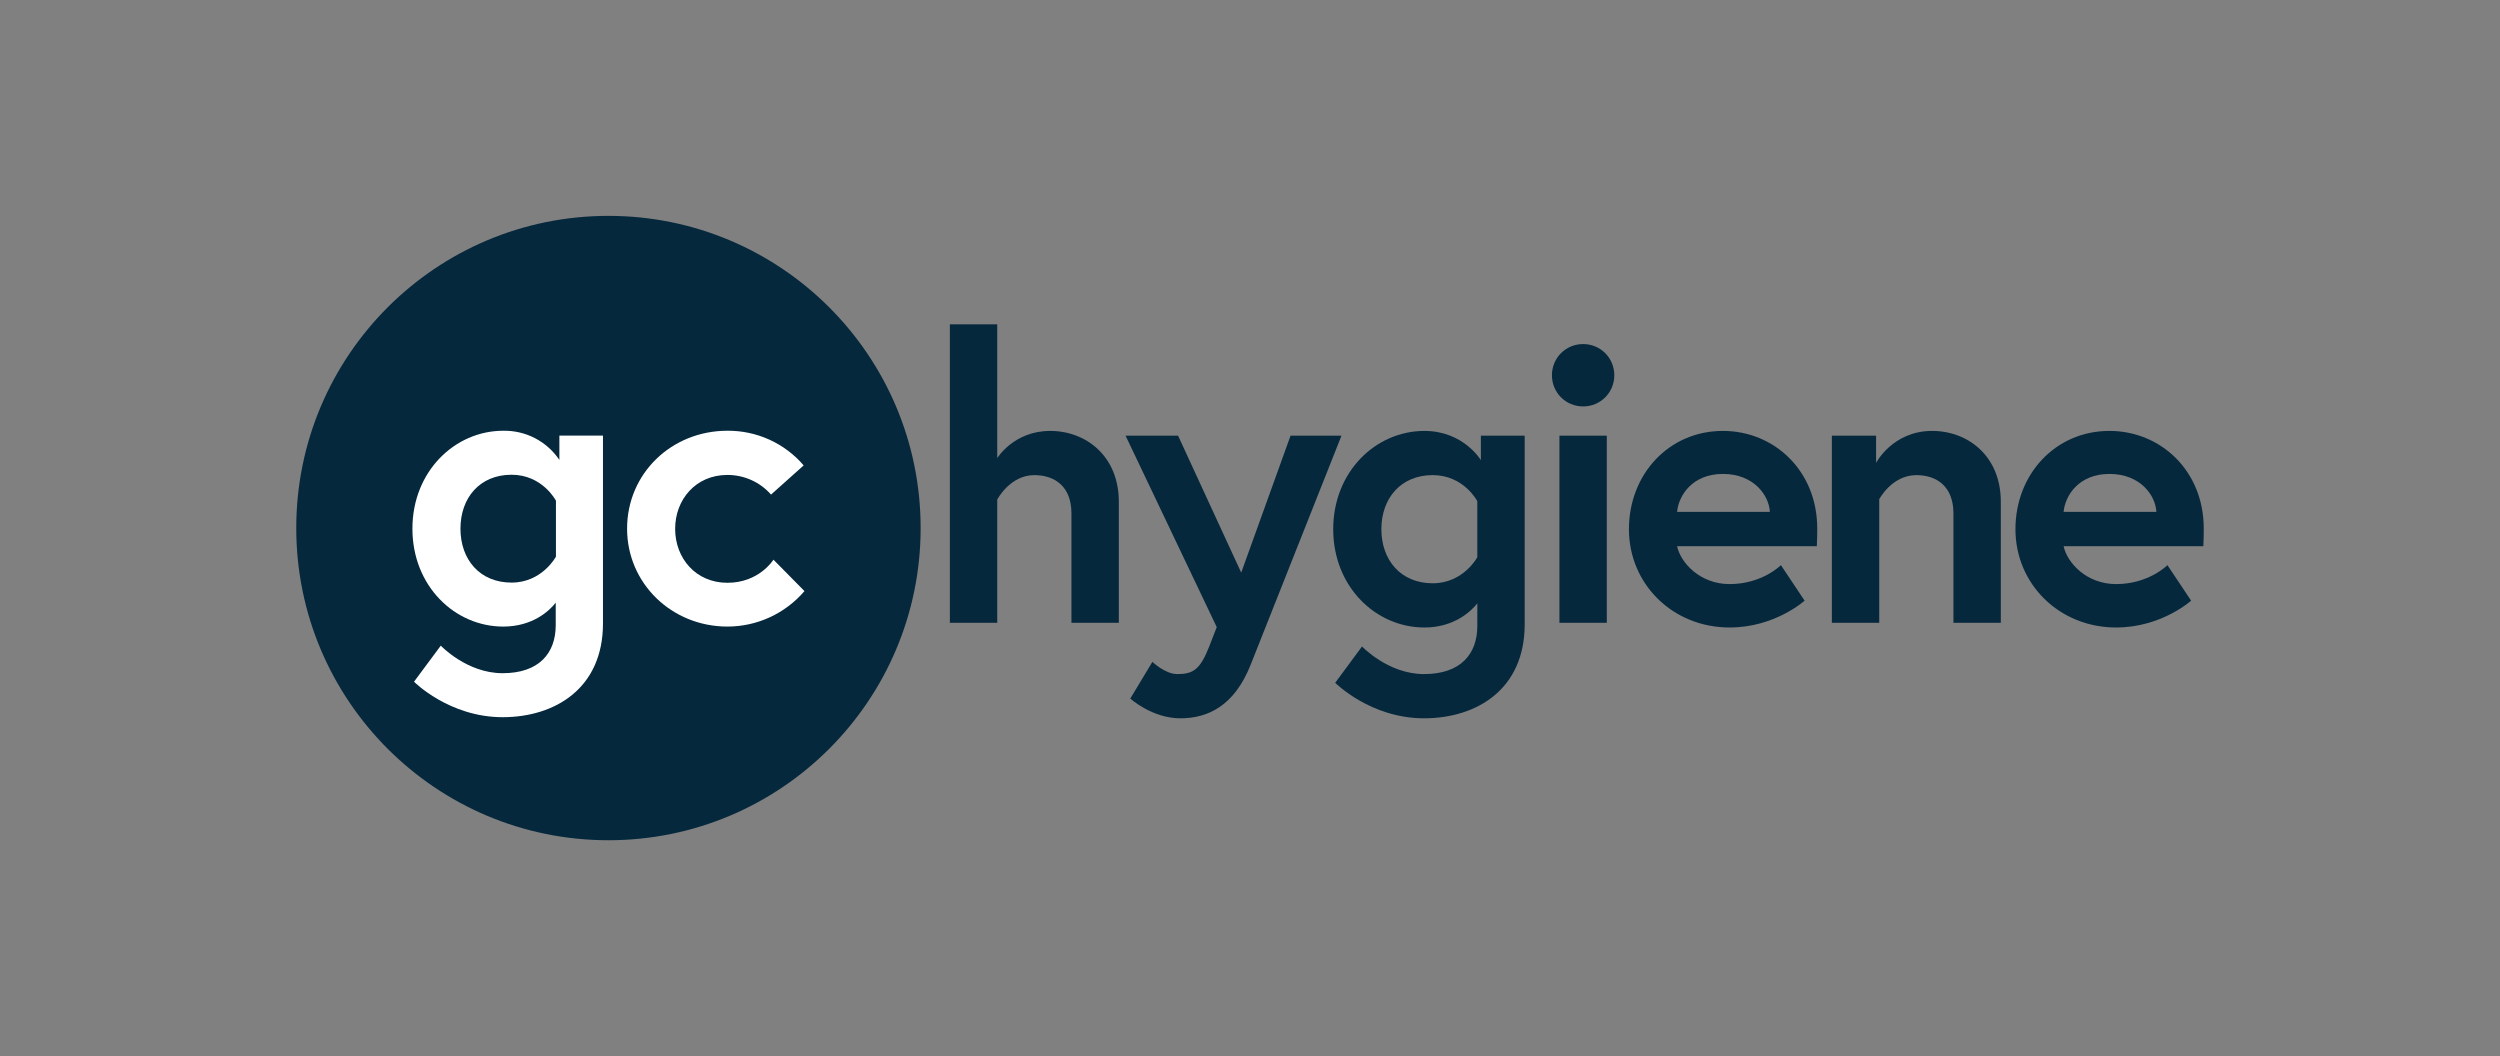 <?xml version="1.0" encoding="UTF-8"?> <svg xmlns="http://www.w3.org/2000/svg" xmlns:xlink="http://www.w3.org/1999/xlink" version="1.1" x="0px" y="0px" viewBox="0 0 283.034 119.566" xml:space="preserve"><rect x="0" y="0" width="283.034" height="119.566" fill="#808080" stroke="none"/> <g id="gc_x5F_hygiene_x5F_white_x5F_v" display="none"> <g display="inline"> <g> <g> <path fill="#FFFFFF" d="M89.666,95.03v13.721h-5.363V96.37c0-3.039-1.877-4.335-4.201-4.335c-2.771,0-4.2,2.771-4.2,2.771 v13.944h-5.363V74.962h5.363v15.151c0,0,1.877-3.083,5.988-3.083C86.002,87.03,89.666,89.934,89.666,95.03z"></path> <path fill="#FFFFFF" d="M93.468,113.175c0,0,1.431,1.385,2.815,1.385c1.833,0,2.593-0.536,3.62-3.128l0.85-2.19L90.429,87.566 h5.944l7.15,15.509l5.587-15.509h5.766l-10.279,25.922c-1.833,4.648-4.827,6.079-7.955,6.079c-3.219,0-5.677-2.235-5.677-2.235 L93.468,113.175z"></path> <path fill="#FFFFFF" d="M124.263,109.286c-5.497,0-10.324-4.603-10.324-11.128c0-6.525,4.827-11.128,10.324-11.128 c4.425,0,6.392,3.307,6.392,3.307v-2.771h4.961v21.363c0,7.375-5.453,10.637-11.396,10.637c-6.079,0-10.057-4.022-10.057-4.022 l3.039-4.112c0,0,2.95,3.128,7.018,3.128c4.156,0,6.033-2.279,6.033-5.453v-2.547 C129.538,107.454,127.616,109.286,124.263,109.286z M130.252,94.985c0,0-1.52-2.95-5.051-2.95c-3.62,0-5.81,2.637-5.81,6.123 c0,3.486,2.189,6.123,5.81,6.123c3.486,0,5.051-2.95,5.051-2.95V94.985z"></path> <path fill="#FFFFFF" d="M142.232,77.197c1.967,0,3.531,1.564,3.531,3.531s-1.564,3.531-3.531,3.531 c-1.966,0-3.53-1.564-3.53-3.531S140.266,77.197,142.232,77.197z M139.55,87.566h5.363v21.185h-5.363V87.566z"></path> <path fill="#FFFFFF" d="M168.737,98.069c0,0.402,0,1.207-0.045,2.011h-15.821c0.402,1.877,2.592,4.291,5.944,4.291 c3.709,0,5.81-2.146,5.81-2.146l2.682,4.022c0,0-3.352,3.039-8.491,3.039c-6.437,0-11.397-4.916-11.397-11.128 s4.515-11.128,10.638-11.128C163.865,87.03,168.737,91.543,168.737,98.069z M163.374,96.192 c-0.09-1.833-1.788-4.291-5.318-4.291c-3.441,0-5.006,2.413-5.185,4.291H163.374z"></path> <path fill="#FFFFFF" d="M189.521,95.03v13.721h-5.363V96.37c0-3.039-1.877-4.335-4.201-4.335c-2.771,0-4.201,2.727-4.201,2.727 v13.989h-5.363V87.566h5.006v3.084c0,0,1.877-3.62,6.346-3.62C185.856,87.03,189.521,89.934,189.521,95.03z"></path> <path fill="#FFFFFF" d="M212.496,98.069c0,0.402,0,1.207-0.045,2.011h-15.821c0.402,1.877,2.592,4.291,5.944,4.291 c3.709,0,5.81-2.146,5.81-2.146l2.682,4.022c0,0-3.352,3.039-8.491,3.039c-6.437,0-11.397-4.916-11.397-11.128 s4.515-11.128,10.638-11.128C207.624,87.03,212.496,91.543,212.496,98.069z M207.132,96.192 c-0.09-1.833-1.788-4.291-5.318-4.291c-3.441,0-5.006,2.413-5.185,4.291H207.132z"></path> </g> </g> <g> <g id="Layer_2_00000056402030043589767370000004406899422916537505_"> <g id="Layer_1-2_00000093878084801192474350000004593576083337494430_"> <circle fill="#FFFFFF" cx="141.517" cy="35.344" r="35.344"></circle> <path fill="#05283D" d="M129.606,46.498c-5.485,0-10.282-4.59-10.282-11.085s4.82-11.085,10.282-11.085 c2.548-0.046,4.934,1.193,6.357,3.305v-2.754h4.934v21.275c0,7.344-5.439,10.603-11.361,10.603 c-6.059,0-10.03-4.016-10.03-4.016l3.03-4.085c0,0,2.938,3.121,7,3.121c4.131,0,6.013-2.272,6.013-5.439V43.79 C134.861,44.685,132.956,46.498,129.606,46.498z M135.573,32.246c0,0-1.515-2.938-5.026-2.938 c-3.603,0-5.784,2.616-5.784,6.105s2.18,6.105,5.784,6.105c3.466,0,5.026-2.938,5.026-2.938V32.246z"></path> <path fill="#05283D" d="M160.199,38.925l3.511,3.557c-2.18,2.548-5.37,4.016-8.721,4.016c-6.311,0-11.361-4.889-11.361-11.085 c0-6.243,5.026-11.085,11.361-11.085c3.305-0.023,6.472,1.4,8.63,3.925l-3.695,3.305c-1.239-1.423-3.052-2.226-4.934-2.226 c-3.603,0-5.921,2.8-5.921,6.105c0,3.305,2.318,6.105,5.921,6.105C158.592,41.541,160.199,38.925,160.199,38.925z"></path> </g> </g> </g> </g> </g> <g id="gc_x5F_hygiene_x5F_v" display="none"> <g display="inline"> <g> <g> <path fill="#05283D" d="M89.666,95.03v13.721h-5.363V96.37c0-3.039-1.877-4.335-4.201-4.335c-2.771,0-4.2,2.771-4.2,2.771 v13.944h-5.363V74.962h5.363v15.151c0,0,1.877-3.083,5.988-3.083C86.002,87.03,89.666,89.934,89.666,95.03z"></path> <path fill="#05283D" d="M93.468,113.175c0,0,1.431,1.385,2.815,1.385c1.833,0,2.593-0.536,3.62-3.128l0.85-2.19L90.429,87.566 h5.944l7.15,15.509l5.587-15.509h5.766l-10.279,25.922c-1.833,4.648-4.827,6.079-7.955,6.079c-3.219,0-5.677-2.235-5.677-2.235 L93.468,113.175z"></path> <path fill="#05283D" d="M124.263,109.286c-5.497,0-10.324-4.603-10.324-11.128c0-6.525,4.827-11.128,10.324-11.128 c4.425,0,6.392,3.307,6.392,3.307v-2.771h4.961v21.363c0,7.375-5.453,10.637-11.396,10.637c-6.079,0-10.057-4.022-10.057-4.022 l3.039-4.112c0,0,2.95,3.128,7.018,3.128c4.156,0,6.033-2.279,6.033-5.453v-2.547 C129.538,107.454,127.616,109.286,124.263,109.286z M130.252,94.985c0,0-1.52-2.95-5.051-2.95c-3.62,0-5.81,2.637-5.81,6.123 c0,3.486,2.189,6.123,5.81,6.123c3.486,0,5.051-2.95,5.051-2.95V94.985z"></path> <path fill="#05283D" d="M142.232,77.197c1.967,0,3.531,1.564,3.531,3.531s-1.564,3.531-3.531,3.531 c-1.966,0-3.53-1.564-3.53-3.531S140.266,77.197,142.232,77.197z M139.55,87.566h5.363v21.185h-5.363V87.566z"></path> <path fill="#05283D" d="M168.737,98.069c0,0.402,0,1.207-0.045,2.011h-15.821c0.402,1.877,2.592,4.291,5.944,4.291 c3.709,0,5.81-2.146,5.81-2.146l2.682,4.022c0,0-3.352,3.039-8.491,3.039c-6.437,0-11.397-4.916-11.397-11.128 s4.515-11.128,10.638-11.128C163.865,87.03,168.737,91.543,168.737,98.069z M163.374,96.192 c-0.09-1.833-1.788-4.291-5.318-4.291c-3.441,0-5.006,2.413-5.185,4.291H163.374z"></path> <path fill="#05283D" d="M189.521,95.03v13.721h-5.363V96.37c0-3.039-1.877-4.335-4.201-4.335c-2.771,0-4.201,2.727-4.201,2.727 v13.989h-5.363V87.566h5.006v3.084c0,0,1.877-3.62,6.346-3.62C185.856,87.03,189.521,89.934,189.521,95.03z"></path> <path fill="#05283D" d="M212.496,98.069c0,0.402,0,1.207-0.045,2.011h-15.821c0.402,1.877,2.592,4.291,5.944,4.291 c3.709,0,5.81-2.146,5.81-2.146l2.682,4.022c0,0-3.352,3.039-8.491,3.039c-6.437,0-11.397-4.916-11.397-11.128 s4.515-11.128,10.638-11.128C207.624,87.03,212.496,91.543,212.496,98.069z M207.132,96.192 c-0.09-1.833-1.788-4.291-5.318-4.291c-3.441,0-5.006,2.413-5.185,4.291H207.132z"></path> </g> </g> <g> <g id="Layer_2_00000092447917615825178320000013247748465205807019_"> <g id="Layer_1-2_00000124140195438845416590000003653982946096770195_"> <circle fill="#05283D" cx="141.517" cy="35.344" r="35.344"></circle> <path fill="#FFFFFF" d="M129.606,46.498c-5.485,0-10.282-4.59-10.282-11.085s4.82-11.085,10.282-11.085 c2.548-0.046,4.934,1.193,6.357,3.305v-2.754h4.934v21.275c0,7.344-5.439,10.603-11.361,10.603 c-6.059,0-10.03-4.016-10.03-4.016l3.03-4.085c0,0,2.938,3.121,7,3.121c4.131,0,6.013-2.272,6.013-5.439V43.79 C134.861,44.685,132.956,46.498,129.606,46.498z M135.573,32.246c0,0-1.515-2.938-5.026-2.938 c-3.603,0-5.784,2.616-5.784,6.105s2.18,6.105,5.784,6.105c3.466,0,5.026-2.938,5.026-2.938V32.246z"></path> <path fill="#FFFFFF" d="M160.199,38.925l3.511,3.557c-2.18,2.548-5.37,4.016-8.721,4.016c-6.311,0-11.361-4.889-11.361-11.085 c0-6.243,5.026-11.085,11.361-11.085c3.305-0.023,6.472,1.4,8.63,3.925l-3.695,3.305c-1.239-1.423-3.052-2.226-4.934-2.226 c-3.603,0-5.921,2.8-5.921,6.105c0,3.305,2.318,6.105,5.921,6.105C158.592,41.541,160.199,38.925,160.199,38.925z"></path> </g> </g> </g> </g> </g> <g id="gc_x5F_hygiene_x5F_white_x5F_h" display="none"> <g display="inline"> <g> <g> <path fill="#FFFFFF" d="M126.665,56.785v13.721h-5.363v-12.38c0-3.039-1.877-4.335-4.201-4.335c-2.771,0-4.2,2.771-4.2,2.771 v13.944h-5.363V36.717h5.363v15.151c0,0,1.877-3.083,5.988-3.083C123.001,48.785,126.665,51.69,126.665,56.785z"></path> <path fill="#FFFFFF" d="M130.467,74.93c0,0,1.431,1.385,2.815,1.385c1.833,0,2.593-0.536,3.62-3.128l0.85-2.19l-10.324-21.676 h5.944l7.15,15.509l5.587-15.509h5.766l-10.279,25.922c-1.833,4.648-4.827,6.079-7.955,6.079c-3.219,0-5.677-2.235-5.677-2.235 L130.467,74.93z"></path> <path fill="#FFFFFF" d="M161.262,71.042c-5.497,0-10.324-4.603-10.324-11.128c0-6.525,4.827-11.128,10.324-11.128 c4.425,0,6.392,3.307,6.392,3.307v-2.771h4.961v21.363c0,7.375-5.453,10.637-11.396,10.637c-6.079,0-10.057-4.022-10.057-4.022 l3.039-4.112c0,0,2.95,3.128,7.018,3.128c4.156,0,6.033-2.279,6.033-5.453v-2.547C166.536,69.21,164.614,71.042,161.262,71.042z M167.251,56.74c0,0-1.52-2.95-5.051-2.95c-3.62,0-5.81,2.637-5.81,6.123c0,3.486,2.189,6.123,5.81,6.123 c3.486,0,5.051-2.95,5.051-2.95V56.74z"></path> <path fill="#FFFFFF" d="M179.23,38.952c1.967,0,3.531,1.564,3.531,3.531s-1.564,3.531-3.531,3.531 c-1.966,0-3.53-1.564-3.53-3.531S177.265,38.952,179.23,38.952z M176.549,49.321h5.363v21.185h-5.363V49.321z"></path> <path fill="#FFFFFF" d="M205.735,59.824c0,0.402,0,1.207-0.045,2.011h-15.821c0.402,1.877,2.592,4.291,5.944,4.291 c3.709,0,5.81-2.146,5.81-2.146l2.682,4.022c0,0-3.352,3.039-8.491,3.039c-6.437,0-11.397-4.916-11.397-11.128 s4.515-11.128,10.638-11.128C200.863,48.785,205.735,53.299,205.735,59.824z M200.372,57.947 c-0.09-1.833-1.788-4.291-5.318-4.291c-3.441,0-5.006,2.413-5.185,4.291H200.372z"></path> <path fill="#FFFFFF" d="M226.519,56.785v13.721h-5.363v-12.38c0-3.039-1.877-4.335-4.201-4.335 c-2.771,0-4.201,2.727-4.201,2.727v13.989h-5.363V49.321h5.006v3.084c0,0,1.877-3.62,6.346-3.62 C222.854,48.785,226.519,51.69,226.519,56.785z"></path> <path fill="#FFFFFF" d="M249.494,59.824c0,0.402,0,1.207-0.045,2.011h-15.821c0.402,1.877,2.592,4.291,5.944,4.291 c3.709,0,5.81-2.146,5.81-2.146l2.682,4.022c0,0-3.352,3.039-8.491,3.039c-6.437,0-11.397-4.916-11.397-11.128 s4.515-11.128,10.638-11.128C244.622,48.785,249.494,53.299,249.494,59.824z M244.131,57.947 c-0.09-1.833-1.788-4.291-5.318-4.291c-3.441,0-5.006,2.413-5.185,4.291H244.131z"></path> </g> </g> <g> <g id="Layer_2_00000057114552363229612390000014509177679470218639_"> <g id="Layer_1-2_00000165223571097351996860000007061460334619527552_"> <circle fill="#FFFFFF" cx="68.884" cy="59.783" r="35.344"></circle> <path fill="#05283D" d="M56.973,70.937c-5.485,0-10.282-4.59-10.282-11.085s4.82-11.085,10.282-11.085 c2.548-0.046,4.934,1.193,6.357,3.305v-2.754h4.934v21.275c0,7.344-5.439,10.603-11.361,10.603 c-6.059,0-10.03-4.016-10.03-4.016l3.03-4.085c0,0,2.938,3.121,7,3.121c4.131,0,6.013-2.272,6.013-5.439v-2.548 C62.229,69.124,60.324,70.937,56.973,70.937z M62.94,56.685c0,0-1.515-2.938-5.026-2.938c-3.603,0-5.784,2.616-5.784,6.105 s2.18,6.105,5.784,6.105c3.466,0,5.026-2.938,5.026-2.938L62.94,56.685z"></path> <path fill="#05283D" d="M87.566,63.363l3.511,3.557c-2.18,2.548-5.37,4.016-8.721,4.016c-6.311,0-11.361-4.889-11.361-11.085 c0-6.243,5.026-11.085,11.361-11.085c3.305-0.023,6.472,1.4,8.63,3.925l-3.695,3.305c-1.239-1.423-3.052-2.226-4.934-2.226 c-3.603,0-5.921,2.8-5.921,6.105c0,3.305,2.318,6.105,5.921,6.105S87.566,63.363,87.566,63.363z"></path> </g> </g> </g> </g> </g> <g id="gc_x5F_hygiene_x5F_h"> <g> <g> <g> <path fill="#05283D" d="M126.665,56.785v13.721h-5.363v-12.38c0-3.039-1.877-4.335-4.201-4.335c-2.771,0-4.2,2.771-4.2,2.771 v13.944h-5.363V36.717h5.363v15.151c0,0,1.877-3.083,5.988-3.083C123.001,48.785,126.665,51.69,126.665,56.785z"></path> <path fill="#05283D" d="M130.467,74.93c0,0,1.431,1.385,2.815,1.385c1.833,0,2.593-0.536,3.62-3.128l0.85-2.19l-10.324-21.676 h5.944l7.15,15.509l5.587-15.509h5.766l-10.279,25.922c-1.833,4.648-4.827,6.079-7.955,6.079c-3.219,0-5.677-2.235-5.677-2.235 L130.467,74.93z"></path> <path fill="#05283D" d="M161.262,71.042c-5.497,0-10.324-4.603-10.324-11.128c0-6.525,4.827-11.128,10.324-11.128 c4.425,0,6.392,3.307,6.392,3.307v-2.771h4.961v21.363c0,7.375-5.453,10.637-11.396,10.637c-6.079,0-10.057-4.022-10.057-4.022 l3.039-4.112c0,0,2.95,3.128,7.018,3.128c4.156,0,6.033-2.279,6.033-5.453v-2.547C166.536,69.21,164.614,71.042,161.262,71.042z M167.251,56.74c0,0-1.52-2.95-5.051-2.95c-3.62,0-5.81,2.637-5.81,6.123c0,3.486,2.189,6.123,5.81,6.123 c3.486,0,5.051-2.95,5.051-2.95V56.74z"></path> <path fill="#05283D" d="M179.23,38.952c1.967,0,3.531,1.564,3.531,3.531s-1.564,3.531-3.531,3.531 c-1.966,0-3.53-1.564-3.53-3.531S177.265,38.952,179.23,38.952z M176.549,49.321h5.363v21.185h-5.363V49.321z"></path> <path fill="#05283D" d="M205.735,59.824c0,0.402,0,1.207-0.045,2.011h-15.821c0.402,1.877,2.592,4.291,5.944,4.291 c3.709,0,5.81-2.146,5.81-2.146l2.682,4.022c0,0-3.352,3.039-8.491,3.039c-6.437,0-11.397-4.916-11.397-11.128 s4.515-11.128,10.638-11.128C200.863,48.785,205.735,53.299,205.735,59.824z M200.372,57.947 c-0.09-1.833-1.788-4.291-5.318-4.291c-3.441,0-5.006,2.413-5.185,4.291H200.372z"></path> <path fill="#05283D" d="M226.519,56.785v13.721h-5.363v-12.38c0-3.039-1.877-4.335-4.201-4.335 c-2.771,0-4.201,2.727-4.201,2.727v13.989h-5.363V49.321h5.006v3.084c0,0,1.877-3.62,6.346-3.62 C222.854,48.785,226.519,51.69,226.519,56.785z"></path> <path fill="#05283D" d="M249.494,59.824c0,0.402,0,1.207-0.045,2.011h-15.821c0.402,1.877,2.592,4.291,5.944,4.291 c3.709,0,5.81-2.146,5.81-2.146l2.682,4.022c0,0-3.352,3.039-8.491,3.039c-6.437,0-11.397-4.916-11.397-11.128 s4.515-11.128,10.638-11.128C244.622,48.785,249.494,53.299,249.494,59.824z M244.131,57.947 c-0.09-1.833-1.788-4.291-5.318-4.291c-3.441,0-5.006,2.413-5.185,4.291H244.131z"></path> </g> </g> <g> <g id="Layer_2_00000076571245560252192600000004479541549392101557_"> <g id="Layer_1-2_00000112608708741177595060000014430949797688578985_"> <circle fill="#05283D" cx="68.884" cy="59.783" r="35.344"></circle> <path fill="#FFFFFF" d="M56.973,70.937c-5.485,0-10.282-4.59-10.282-11.085s4.82-11.085,10.282-11.085 c2.548-0.046,4.934,1.193,6.357,3.305v-2.754h4.934v21.275c0,7.344-5.439,10.603-11.361,10.603 c-6.059,0-10.03-4.016-10.03-4.016l3.03-4.085c0,0,2.938,3.121,7,3.121c4.131,0,6.013-2.272,6.013-5.439v-2.548 C62.229,69.124,60.324,70.937,56.973,70.937z M62.94,56.685c0,0-1.515-2.938-5.026-2.938c-3.603,0-5.784,2.616-5.784,6.105 s2.18,6.105,5.784,6.105c3.466,0,5.026-2.938,5.026-2.938L62.94,56.685z"></path> <path fill="#FFFFFF" d="M87.566,63.363l3.511,3.557c-2.18,2.548-5.37,4.016-8.721,4.016c-6.311,0-11.361-4.889-11.361-11.085 c0-6.243,5.026-11.085,11.361-11.085c3.305-0.023,6.472,1.4,8.63,3.925l-3.695,3.305c-1.239-1.423-3.052-2.226-4.934-2.226 c-3.603,0-5.921,2.8-5.921,6.105c0,3.305,2.318,6.105,5.921,6.105C85.96,65.98,87.566,63.363,87.566,63.363z"></path> </g> </g> </g> </g> </g> <g id="gc_x5F_healthcare_x5F_white_x5F_v" display="none"> <g display="inline"> <g> <g> <path fill="#FFFFFF" d="M65.597,100.17v13.72h-5.363v-12.379c0-3.039-1.877-4.335-4.201-4.335c-2.771,0-4.2,2.771-4.2,2.771 v13.944h-5.363V80.102h5.363v15.151c0,0,1.877-3.083,5.988-3.083C61.933,92.17,65.597,95.075,65.597,100.17z"></path> <path fill="#FFFFFF" d="M88.573,103.209c0,0.402,0,1.207-0.045,2.011H72.707c0.402,1.877,2.592,4.29,5.944,4.29 c3.709,0,5.81-2.146,5.81-2.146l2.682,4.022c0,0-3.352,3.039-8.491,3.039c-6.437,0-11.397-4.916-11.397-11.128 c0-6.212,4.515-11.128,10.638-11.128C83.701,92.17,88.573,96.684,88.573,103.209z M83.209,101.332 c-0.09-1.833-1.788-4.291-5.318-4.291c-3.441,0-5.006,2.413-5.185,4.291H83.209z"></path> <path fill="#FFFFFF" d="M108.82,100.08v13.81h-4.961v-2.682c0,0-2.189,3.218-6.972,3.218c-3.978,0-7.643-2.592-7.643-7.105 c0-4.067,3.71-7.017,8.313-7.017c3.888,0,5.899,1.52,5.899,1.52v-1.207c0-2.771-2.682-3.665-4.56-3.665 c-3.083,0-6.346,1.564-6.346,1.564l-1.743-4.424c0,0,3.933-1.922,8.357-1.922C105.245,92.17,108.82,95.253,108.82,100.08z M103.457,107.499v-2.19c0,0-1.922-1.072-4.827-1.072c-1.653,0-3.934,0.715-3.934,2.994c0,2.234,2.19,2.727,3.844,2.727 C101.758,109.957,103.457,107.499,103.457,107.499z"></path> <path fill="#FFFFFF" d="M112.532,80.102h5.363v33.788h-5.363V80.102z"></path> <path fill="#FFFFFF" d="M119.907,92.706h4.156v-6.302h5.363v6.302h6.391v4.827h-6.391v8.536c0,2.593,1.341,3.353,2.771,3.353 c1.207,0,2.235-0.76,2.235-0.76l1.966,4.38c0,0-2.011,1.385-5.095,1.385c-4.111,0-7.24-2.994-7.24-7.508v-9.385h-4.156V92.706z"></path> <path fill="#FFFFFF" d="M157.673,100.17v13.72h-5.363v-12.379c0-3.039-1.877-4.335-4.201-4.335c-2.771,0-4.2,2.771-4.2,2.771 v13.944h-5.363V80.102h5.363v15.151c0,0,1.877-3.083,5.988-3.083C154.009,92.17,157.673,95.075,157.673,100.17z"></path> <path fill="#FFFFFF" d="M175.955,106.829l3.531,3.576c0,0-3.039,4.021-8.76,4.021c-6.347,0-11.397-4.916-11.397-11.128 c0-6.257,5.051-11.128,11.397-11.128c5.676,0,8.67,3.933,8.67,3.933l-3.709,3.307c0,0-1.743-2.235-4.961-2.235 c-3.62,0-5.944,2.816-5.944,6.123c0,3.307,2.324,6.123,5.944,6.123S175.955,106.829,175.955,106.829z"></path> <path fill="#FFFFFF" d="M199.287,100.08v13.81h-4.961v-2.682c0,0-2.189,3.218-6.972,3.218c-3.978,0-7.643-2.592-7.643-7.105 c0-4.067,3.71-7.017,8.313-7.017c3.888,0,5.899,1.52,5.899,1.52v-1.207c0-2.771-2.682-3.665-4.56-3.665 c-3.083,0-6.346,1.564-6.346,1.564l-1.743-4.424c0,0,3.933-1.922,8.357-1.922C195.711,92.17,199.287,95.253,199.287,100.08z M193.924,107.499v-2.19c0,0-1.922-1.072-4.827-1.072c-1.653,0-3.934,0.715-3.934,2.994c0,2.234,2.19,2.727,3.844,2.727 C192.225,109.957,193.924,107.499,193.924,107.499z"></path> <path fill="#FFFFFF" d="M216.898,92.84l-1.877,4.827c0,0-0.983-0.492-2.548-0.492c-3.263,0-4.737,2.86-4.737,2.86v13.854h-5.363 V92.706h5.095v3.084c0,0,1.833-3.62,5.766-3.62C215.155,92.17,216.898,92.84,216.898,92.84z"></path> <path fill="#FFFFFF" d="M236.565,103.209c0,0.402,0,1.207-0.045,2.011h-15.821c0.402,1.877,2.592,4.29,5.944,4.29 c3.709,0,5.81-2.146,5.81-2.146l2.682,4.022c0,0-3.352,3.039-8.491,3.039c-6.437,0-11.397-4.916-11.397-11.128 c0-6.212,4.515-11.128,10.638-11.128C231.693,92.17,236.565,96.684,236.565,103.209z M231.202,101.332 c-0.09-1.833-1.788-4.291-5.318-4.291c-3.441,0-5.006,2.413-5.185,4.291H231.202z"></path> </g> </g> <g> <g id="Layer_2_00000005229744460807538000000000927285955169923728_"> <g id="Layer_1-2_00000134936863200099822740000007666053170406044829_"> <circle fill="#FFFFFF" cx="141.517" cy="40.484" r="35.344"></circle> <path fill="#05283D" d="M129.606,51.639c-5.485,0-10.282-4.59-10.282-11.085s4.82-11.085,10.282-11.085 c2.548-0.046,4.934,1.193,6.357,3.305v-2.754h4.934v21.275c0,7.344-5.439,10.603-11.361,10.603 c-6.059,0-10.03-4.016-10.03-4.016l3.03-4.085c0,0,2.938,3.121,7,3.121c4.131,0,6.013-2.272,6.013-5.439V48.93 C134.861,49.825,132.956,51.639,129.606,51.639z M135.573,37.386c0,0-1.515-2.938-5.026-2.938 c-3.603,0-5.784,2.616-5.784,6.105s2.18,6.105,5.784,6.105c3.466,0,5.026-2.938,5.026-2.938V37.386z"></path> <path fill="#05283D" d="M160.199,44.065l3.511,3.557c-2.18,2.548-5.37,4.016-8.721,4.016c-6.311,0-11.361-4.889-11.361-11.085 c0-6.243,5.026-11.085,11.361-11.085c3.305-0.023,6.472,1.4,8.63,3.925l-3.695,3.305c-1.239-1.423-3.052-2.226-4.934-2.226 c-3.603,0-5.921,2.8-5.921,6.105c0,3.305,2.318,6.105,5.921,6.105C158.592,46.681,160.199,44.065,160.199,44.065z"></path> </g> </g> </g> </g> </g> <g id="gc_x5F_healthcare_x5F_v" display="none"> <g display="inline"> <g> <g> <path fill="#05283D" d="M65.597,100.17v13.72h-5.363v-12.379c0-3.039-1.877-4.335-4.201-4.335c-2.771,0-4.2,2.771-4.2,2.771 v13.944h-5.363V80.102h5.363v15.151c0,0,1.877-3.083,5.988-3.083C61.933,92.17,65.597,95.075,65.597,100.17z"></path> <path fill="#05283D" d="M88.573,103.209c0,0.402,0,1.207-0.045,2.011H72.707c0.402,1.877,2.592,4.29,5.944,4.29 c3.709,0,5.81-2.146,5.81-2.146l2.682,4.022c0,0-3.352,3.039-8.491,3.039c-6.437,0-11.397-4.916-11.397-11.128 c0-6.212,4.515-11.128,10.638-11.128C83.701,92.17,88.573,96.684,88.573,103.209z M83.209,101.332 c-0.09-1.833-1.788-4.291-5.318-4.291c-3.441,0-5.006,2.413-5.185,4.291H83.209z"></path> <path fill="#05283D" d="M108.82,100.08v13.81h-4.961v-2.682c0,0-2.189,3.218-6.972,3.218c-3.978,0-7.643-2.592-7.643-7.105 c0-4.067,3.71-7.017,8.313-7.017c3.888,0,5.899,1.52,5.899,1.52v-1.207c0-2.771-2.682-3.665-4.56-3.665 c-3.083,0-6.346,1.564-6.346,1.564l-1.743-4.424c0,0,3.933-1.922,8.357-1.922C105.245,92.17,108.82,95.253,108.82,100.08z M103.457,107.499v-2.19c0,0-1.922-1.072-4.827-1.072c-1.653,0-3.934,0.715-3.934,2.994c0,2.234,2.19,2.727,3.844,2.727 C101.758,109.957,103.457,107.499,103.457,107.499z"></path> <path fill="#05283D" d="M112.532,80.102h5.363v33.788h-5.363V80.102z"></path> <path fill="#05283D" d="M119.907,92.706h4.156v-6.302h5.363v6.302h6.391v4.827h-6.391v8.536c0,2.593,1.341,3.353,2.771,3.353 c1.207,0,2.235-0.76,2.235-0.76l1.966,4.38c0,0-2.011,1.385-5.095,1.385c-4.111,0-7.24-2.994-7.24-7.508v-9.385h-4.156V92.706z"></path> <path fill="#05283D" d="M157.673,100.17v13.72h-5.363v-12.379c0-3.039-1.877-4.335-4.201-4.335c-2.771,0-4.2,2.771-4.2,2.771 v13.944h-5.363V80.102h5.363v15.151c0,0,1.877-3.083,5.988-3.083C154.009,92.17,157.673,95.075,157.673,100.17z"></path> <path fill="#05283D" d="M175.955,106.829l3.531,3.576c0,0-3.039,4.021-8.76,4.021c-6.347,0-11.397-4.916-11.397-11.128 c0-6.257,5.051-11.128,11.397-11.128c5.676,0,8.67,3.933,8.67,3.933l-3.709,3.307c0,0-1.743-2.235-4.961-2.235 c-3.62,0-5.944,2.816-5.944,6.123c0,3.307,2.324,6.123,5.944,6.123S175.955,106.829,175.955,106.829z"></path> <path fill="#05283D" d="M199.287,100.08v13.81h-4.961v-2.682c0,0-2.189,3.218-6.972,3.218c-3.978,0-7.643-2.592-7.643-7.105 c0-4.067,3.71-7.017,8.313-7.017c3.888,0,5.899,1.52,5.899,1.52v-1.207c0-2.771-2.682-3.665-4.56-3.665 c-3.083,0-6.346,1.564-6.346,1.564l-1.743-4.424c0,0,3.933-1.922,8.357-1.922C195.711,92.17,199.287,95.253,199.287,100.08z M193.924,107.499v-2.19c0,0-1.922-1.072-4.827-1.072c-1.653,0-3.934,0.715-3.934,2.994c0,2.234,2.19,2.727,3.844,2.727 C192.225,109.957,193.924,107.499,193.924,107.499z"></path> <path fill="#05283D" d="M216.898,92.84l-1.877,4.827c0,0-0.983-0.492-2.548-0.492c-3.263,0-4.737,2.86-4.737,2.86v13.854h-5.363 V92.706h5.095v3.084c0,0,1.833-3.62,5.766-3.62C215.155,92.17,216.898,92.84,216.898,92.84z"></path> <path fill="#05283D" d="M236.565,103.209c0,0.402,0,1.207-0.045,2.011h-15.821c0.402,1.877,2.592,4.29,5.944,4.29 c3.709,0,5.81-2.146,5.81-2.146l2.682,4.022c0,0-3.352,3.039-8.491,3.039c-6.437,0-11.397-4.916-11.397-11.128 c0-6.212,4.515-11.128,10.638-11.128C231.693,92.17,236.565,96.684,236.565,103.209z M231.202,101.332 c-0.09-1.833-1.788-4.291-5.318-4.291c-3.441,0-5.006,2.413-5.185,4.291H231.202z"></path> </g> </g> <g> <g id="Layer_2_00000071518061518817822700000007358535498164738706_"> <g id="Layer_1-2_00000170265485993784917100000016363406677929260943_"> <circle fill="#05283D" cx="141.517" cy="40.484" r="35.344"></circle> <path fill="#FFFFFF" d="M129.606,51.639c-5.485,0-10.282-4.59-10.282-11.085s4.82-11.085,10.282-11.085 c2.548-0.046,4.934,1.193,6.357,3.305v-2.754h4.934v21.275c0,7.344-5.439,10.603-11.361,10.603 c-6.059,0-10.03-4.016-10.03-4.016l3.03-4.085c0,0,2.938,3.121,7,3.121c4.131,0,6.013-2.272,6.013-5.439V48.93 C134.861,49.825,132.956,51.639,129.606,51.639z M135.573,37.386c0,0-1.515-2.938-5.026-2.938 c-3.603,0-5.784,2.616-5.784,6.105s2.18,6.105,5.784,6.105c3.466,0,5.026-2.938,5.026-2.938V37.386z"></path> <path fill="#FFFFFF" d="M160.199,44.065l3.511,3.557c-2.18,2.548-5.37,4.016-8.721,4.016c-6.311,0-11.361-4.889-11.361-11.085 c0-6.243,5.026-11.085,11.361-11.085c3.305-0.023,6.472,1.4,8.63,3.925l-3.695,3.305c-1.239-1.423-3.052-2.226-4.934-2.226 c-3.603,0-5.921,2.8-5.921,6.105c0,3.305,2.318,6.105,5.921,6.105C158.592,46.681,160.199,44.065,160.199,44.065z"></path> </g> </g> </g> </g> </g> <g id="gc_x5F_healthcare_x5F_white_x5F_h" display="none"> <g display="inline"> <g> <g> <path fill="#FFFFFF" d="M102.596,56.785v13.72h-5.363V58.126c0-3.039-1.877-4.335-4.201-4.335c-2.771,0-4.2,2.771-4.2,2.771 v13.944h-5.363V36.718h5.363v15.151c0,0,1.877-3.083,5.988-3.083C98.932,48.785,102.596,51.69,102.596,56.785z"></path> <path fill="#FFFFFF" d="M125.571,59.824c0,0.402,0,1.207-0.045,2.011h-15.821c0.402,1.877,2.592,4.29,5.944,4.29 c3.709,0,5.81-2.146,5.81-2.146l2.682,4.022c0,0-3.352,3.039-8.491,3.039c-6.437,0-11.397-4.916-11.397-11.128 c0-6.212,4.515-11.128,10.638-11.128C120.699,48.785,125.571,53.299,125.571,59.824z M120.208,57.947 c-0.09-1.833-1.788-4.291-5.318-4.291c-3.441,0-5.006,2.413-5.185,4.291H120.208z"></path> <path fill="#FFFFFF" d="M145.818,56.696v13.81h-4.961v-2.682c0,0-2.189,3.218-6.972,3.218c-3.978,0-7.643-2.592-7.643-7.105 c0-4.067,3.71-7.017,8.313-7.017c3.888,0,5.899,1.52,5.899,1.52v-1.207c0-2.771-2.682-3.665-4.56-3.665 c-3.083,0-6.346,1.564-6.346,1.564l-1.743-4.424c0,0,3.933-1.922,8.357-1.922C142.243,48.785,145.818,51.868,145.818,56.696z M140.456,64.115v-2.19c0,0-1.922-1.072-4.827-1.072c-1.653,0-3.934,0.715-3.934,2.994c0,2.234,2.19,2.727,3.844,2.727 C138.757,66.573,140.456,64.115,140.456,64.115z"></path> <path fill="#FFFFFF" d="M149.53,36.718h5.363v33.788h-5.363V36.718z"></path> <path fill="#FFFFFF" d="M156.905,49.321h4.156v-6.302h5.363v6.302h6.391v4.827h-6.391v8.536c0,2.593,1.341,3.353,2.771,3.353 c1.207,0,2.235-0.76,2.235-0.76l1.966,4.38c0,0-2.011,1.385-5.095,1.385c-4.111,0-7.24-2.994-7.24-7.508v-9.385h-4.156V49.321z"></path> <path fill="#FFFFFF" d="M194.672,56.785v13.72h-5.363V58.126c0-3.039-1.877-4.335-4.201-4.335c-2.771,0-4.2,2.771-4.2,2.771 v13.944h-5.363V36.718h5.363v15.151c0,0,1.877-3.083,5.988-3.083C191.008,48.785,194.672,51.69,194.672,56.785z"></path> <path fill="#FFFFFF" d="M212.953,63.444l3.531,3.576c0,0-3.039,4.021-8.76,4.021c-6.347,0-11.397-4.916-11.397-11.128 c0-6.257,5.051-11.128,11.397-11.128c5.676,0,8.67,3.933,8.67,3.933l-3.709,3.307c0,0-1.743-2.235-4.961-2.235 c-3.62,0-5.944,2.816-5.944,6.123c0,3.307,2.324,6.123,5.944,6.123S212.953,63.444,212.953,63.444z"></path> <path fill="#FFFFFF" d="M236.285,56.696v13.81h-4.961v-2.682c0,0-2.189,3.218-6.972,3.218c-3.978,0-7.643-2.592-7.643-7.105 c0-4.067,3.71-7.017,8.313-7.017c3.888,0,5.899,1.52,5.899,1.52v-1.207c0-2.771-2.682-3.665-4.56-3.665 c-3.083,0-6.346,1.564-6.346,1.564l-1.743-4.424c0,0,3.933-1.922,8.357-1.922C232.71,48.785,236.285,51.868,236.285,56.696z M230.923,64.115v-2.19c0,0-1.922-1.072-4.827-1.072c-1.653,0-3.934,0.715-3.934,2.994c0,2.234,2.19,2.727,3.844,2.727 C229.223,66.573,230.923,64.115,230.923,64.115z"></path> <path fill="#FFFFFF" d="M253.896,49.455l-1.877,4.827c0,0-0.983-0.492-2.548-0.492c-3.263,0-4.737,2.86-4.737,2.86v13.854 h-5.363V49.321h5.095v3.084c0,0,1.833-3.62,5.766-3.62C252.153,48.785,253.896,49.455,253.896,49.455z"></path> <path fill="#FFFFFF" d="M273.563,59.824c0,0.402,0,1.207-0.045,2.011h-15.821c0.402,1.877,2.592,4.29,5.944,4.29 c3.709,0,5.81-2.146,5.81-2.146l2.682,4.022c0,0-3.352,3.039-8.491,3.039c-6.437,0-11.397-4.916-11.397-11.128 c0-6.212,4.515-11.128,10.638-11.128C268.691,48.785,273.563,53.299,273.563,59.824z M268.2,57.947 c-0.09-1.833-1.788-4.291-5.318-4.291c-3.441,0-5.006,2.413-5.185,4.291H268.2z"></path> </g> </g> <g> <g id="Layer_2_00000037679414731953311950000008313787295442208155_"> <g id="Layer_1-2_00000029744626517738255840000006635385807495238836_"> <circle fill="#FFFFFF" cx="44.815" cy="59.783" r="35.344"></circle> <path fill="#05283D" d="M32.904,70.937c-5.485,0-10.282-4.59-10.282-11.085s4.82-11.085,10.282-11.085 c2.548-0.046,4.934,1.193,6.357,3.305v-2.754h4.934v21.275c0,7.344-5.439,10.603-11.361,10.603 c-6.059,0-10.03-4.016-10.03-4.016l3.03-4.085c0,0,2.938,3.121,7,3.121c4.131,0,6.013-2.272,6.013-5.439v-2.548 C38.159,69.124,36.254,70.937,32.904,70.937z M38.871,56.685c0,0-1.515-2.938-5.026-2.938c-3.603,0-5.784,2.616-5.784,6.105 s2.18,6.105,5.784,6.105c3.466,0,5.026-2.938,5.026-2.938L38.871,56.685z"></path> <path fill="#05283D" d="M63.497,63.363l3.511,3.557c-2.18,2.548-5.37,4.016-8.721,4.016c-6.311,0-11.361-4.889-11.361-11.085 c0-6.243,5.026-11.085,11.361-11.085c3.305-0.023,6.472,1.4,8.63,3.925l-3.695,3.305c-1.239-1.423-3.052-2.226-4.934-2.226 c-3.603,0-5.921,2.8-5.921,6.105c0,3.305,2.318,6.105,5.921,6.105C61.891,65.98,63.497,63.363,63.497,63.363z"></path> </g> </g> </g> </g> </g> <g id="gc_x5F_healthcare_x5F_h" display="none"> <g display="inline"> <g> <g> <path fill="#05283D" d="M102.596,56.785v13.72h-5.363V58.126c0-3.039-1.877-4.335-4.201-4.335c-2.771,0-4.2,2.771-4.2,2.771 v13.944h-5.363V36.718h5.363v15.151c0,0,1.877-3.083,5.988-3.083C98.932,48.785,102.596,51.69,102.596,56.785z"></path> <path fill="#05283D" d="M125.571,59.824c0,0.402,0,1.207-0.045,2.011h-15.821c0.402,1.877,2.592,4.29,5.944,4.29 c3.709,0,5.81-2.146,5.81-2.146l2.682,4.022c0,0-3.352,3.039-8.491,3.039c-6.437,0-11.397-4.916-11.397-11.128 c0-6.212,4.515-11.128,10.638-11.128C120.699,48.785,125.571,53.299,125.571,59.824z M120.208,57.947 c-0.09-1.833-1.788-4.291-5.318-4.291c-3.441,0-5.006,2.413-5.185,4.291H120.208z"></path> <path fill="#05283D" d="M145.818,56.696v13.81h-4.961v-2.682c0,0-2.189,3.218-6.972,3.218c-3.978,0-7.643-2.592-7.643-7.105 c0-4.067,3.71-7.017,8.313-7.017c3.888,0,5.899,1.52,5.899,1.52v-1.207c0-2.771-2.682-3.665-4.56-3.665 c-3.083,0-6.346,1.564-6.346,1.564l-1.743-4.424c0,0,3.933-1.922,8.357-1.922C142.243,48.785,145.818,51.868,145.818,56.696z M140.456,64.115v-2.19c0,0-1.922-1.072-4.827-1.072c-1.653,0-3.934,0.715-3.934,2.994c0,2.234,2.19,2.727,3.844,2.727 C138.757,66.573,140.456,64.115,140.456,64.115z"></path> <path fill="#05283D" d="M149.53,36.718h5.363v33.788h-5.363V36.718z"></path> <path fill="#05283D" d="M156.905,49.321h4.156v-6.302h5.363v6.302h6.391v4.827h-6.391v8.536c0,2.593,1.341,3.353,2.771,3.353 c1.207,0,2.235-0.76,2.235-0.76l1.966,4.38c0,0-2.011,1.385-5.095,1.385c-4.111,0-7.24-2.994-7.24-7.508v-9.385h-4.156V49.321z"></path> <path fill="#05283D" d="M194.672,56.785v13.72h-5.363V58.126c0-3.039-1.877-4.335-4.201-4.335c-2.771,0-4.2,2.771-4.2,2.771 v13.944h-5.363V36.718h5.363v15.151c0,0,1.877-3.083,5.988-3.083C191.008,48.785,194.672,51.69,194.672,56.785z"></path> <path fill="#05283D" d="M212.953,63.444l3.531,3.576c0,0-3.039,4.021-8.76,4.021c-6.347,0-11.397-4.916-11.397-11.128 c0-6.257,5.051-11.128,11.397-11.128c5.676,0,8.67,3.933,8.67,3.933l-3.709,3.307c0,0-1.743-2.235-4.961-2.235 c-3.62,0-5.944,2.816-5.944,6.123c0,3.307,2.324,6.123,5.944,6.123S212.953,63.444,212.953,63.444z"></path> <path fill="#05283D" d="M236.285,56.696v13.81h-4.961v-2.682c0,0-2.189,3.218-6.972,3.218c-3.978,0-7.643-2.592-7.643-7.105 c0-4.067,3.71-7.017,8.313-7.017c3.888,0,5.899,1.52,5.899,1.52v-1.207c0-2.771-2.682-3.665-4.56-3.665 c-3.083,0-6.346,1.564-6.346,1.564l-1.743-4.424c0,0,3.933-1.922,8.357-1.922C232.71,48.785,236.285,51.868,236.285,56.696z M230.923,64.115v-2.19c0,0-1.922-1.072-4.827-1.072c-1.653,0-3.934,0.715-3.934,2.994c0,2.234,2.19,2.727,3.844,2.727 C229.224,66.573,230.923,64.115,230.923,64.115z"></path> <path fill="#05283D" d="M253.896,49.455l-1.877,4.827c0,0-0.983-0.492-2.548-0.492c-3.263,0-4.737,2.86-4.737,2.86v13.854 h-5.363V49.321h5.095v3.084c0,0,1.833-3.62,5.766-3.62C252.153,48.785,253.896,49.455,253.896,49.455z"></path> <path fill="#05283D" d="M273.563,59.824c0,0.402,0,1.207-0.045,2.011h-15.821c0.402,1.877,2.592,4.29,5.944,4.29 c3.709,0,5.81-2.146,5.81-2.146l2.682,4.022c0,0-3.352,3.039-8.491,3.039c-6.437,0-11.397-4.916-11.397-11.128 c0-6.212,4.515-11.128,10.638-11.128C268.691,48.785,273.563,53.299,273.563,59.824z M268.2,57.947 c-0.09-1.833-1.788-4.291-5.318-4.291c-3.441,0-5.006,2.413-5.185,4.291H268.2z"></path> </g> </g> <g> <g id="Layer_2_00000036217367457066522490000001951044095279379076_"> <g id="Layer_1-2_00000163792755573423231560000006179743271510298259_"> <circle fill="#05283D" cx="44.815" cy="59.783" r="35.344"></circle> <path fill="#FFFFFF" d="M32.904,70.937c-5.485,0-10.282-4.59-10.282-11.085s4.82-11.085,10.282-11.085 c2.548-0.046,4.934,1.193,6.357,3.305v-2.754h4.934v21.275c0,7.344-5.439,10.603-11.361,10.603 c-6.059,0-10.03-4.016-10.03-4.016l3.03-4.085c0,0,2.938,3.121,7,3.121c4.131,0,6.013-2.272,6.013-5.439v-2.548 C38.159,69.124,36.254,70.937,32.904,70.937z M38.871,56.685c0,0-1.515-2.938-5.026-2.938c-3.603,0-5.784,2.616-5.784,6.105 s2.18,6.105,5.784,6.105c3.466,0,5.026-2.938,5.026-2.938L38.871,56.685z"></path> <path fill="#FFFFFF" d="M63.497,63.363l3.511,3.557c-2.18,2.548-5.371,4.016-8.721,4.016c-6.311,0-11.361-4.889-11.361-11.085 c0-6.243,5.026-11.085,11.361-11.085c3.305-0.023,6.472,1.4,8.63,3.925l-3.695,3.305c-1.239-1.423-3.052-2.226-4.934-2.226 c-3.603,0-5.921,2.8-5.921,6.105c0,3.305,2.318,6.105,5.921,6.105C61.89,65.98,63.497,63.363,63.497,63.363z"></path> </g> </g> </g> </g> </g> <g id="gc_x5F_diagnostics_x5F_white_x5F_v" display="none"> <g display="inline"> <g> <g> <path fill="#FFFFFF" d="M58.804,108.75h-4.961v-2.771c0,0-1.833,3.307-6.392,3.307c-5.497,0-10.324-4.603-10.324-11.128 s4.827-11.129,10.324-11.129c4.022,0,5.989,2.771,5.989,2.771V74.962h5.363V108.75z M53.441,94.984c0,0-1.52-2.949-5.051-2.949 c-3.62,0-5.81,2.637-5.81,6.123s2.189,6.123,5.81,6.123c3.531,0,5.051-2.95,5.051-2.95V94.984z"></path> <path fill="#FFFFFF" d="M66.046,77.197c1.967,0,3.531,1.564,3.531,3.53c0,1.967-1.564,3.531-3.531,3.531 c-1.966,0-3.53-1.564-3.53-3.531C62.516,78.761,64.081,77.197,66.046,77.197z M63.365,87.565h5.363v21.185h-5.363V87.565z"></path> <path fill="#FFFFFF" d="M91.254,94.94v13.81h-4.961v-2.682c0,0-2.189,3.218-6.972,3.218c-3.978,0-7.643-2.592-7.643-7.105 c0-4.067,3.71-7.017,8.313-7.017c3.888,0,5.899,1.52,5.899,1.52v-1.207c0-2.771-2.682-3.665-4.56-3.665 c-3.083,0-6.346,1.564-6.346,1.564l-1.743-4.425c0,0,3.933-1.922,8.357-1.922C87.679,87.029,91.254,90.113,91.254,94.94z M85.892,102.359v-2.19c0,0-1.922-1.072-4.827-1.072c-1.653,0-3.934,0.715-3.934,2.994c0,2.234,2.19,2.727,3.844,2.727 C84.193,104.817,85.892,102.359,85.892,102.359z"></path> <path fill="#FFFFFF" d="M103.235,109.286c-5.497,0-10.324-4.603-10.324-11.128s4.827-11.129,10.324-11.129 c4.425,0,6.392,3.308,6.392,3.308v-2.771h4.961v21.363c0,7.375-5.453,10.638-11.396,10.638c-6.079,0-10.057-4.022-10.057-4.022 l3.039-4.112c0,0,2.95,3.129,7.018,3.129c4.156,0,6.033-2.279,6.033-5.453v-2.547 C108.509,107.454,106.587,109.286,103.235,109.286z M109.224,94.984c0,0-1.52-2.949-5.051-2.949c-3.62,0-5.81,2.637-5.81,6.123 s2.189,6.123,5.81,6.123c3.486,0,5.051-2.95,5.051-2.95V94.984z"></path> <path fill="#FFFFFF" d="M136.802,95.029v13.721h-5.363V96.37c0-3.039-1.877-4.335-4.201-4.335c-2.771,0-4.201,2.727-4.201,2.727 v13.988h-5.363V87.565h5.006v3.084c0,0,1.877-3.62,6.346-3.62C133.137,87.029,136.802,89.934,136.802,95.029z"></path> <path fill="#FFFFFF" d="M161.072,98.158c0,6.212-5.006,11.128-11.308,11.128s-11.308-4.916-11.308-11.128 c0-6.257,5.006-11.129,11.308-11.129S161.072,91.901,161.072,98.158z M155.619,98.158c0-3.308-2.234-6.123-5.854-6.123 s-5.854,2.815-5.854,6.123c0,3.307,2.234,6.123,5.854,6.123S155.619,101.465,155.619,98.158z"></path> <path fill="#FFFFFF" d="M164.381,101.554c0,0,2.816,3.039,6.392,3.039c2.189,0,4.022-0.626,4.022-1.922 c0-1.386-0.983-1.653-4.201-2.324c-4.201-0.894-7.866-2.682-7.866-6.704c0-3.307,3.308-6.614,9.117-6.614 c4.782,0,7.955,2.593,7.955,2.593l-2.682,3.933c0,0-2.413-1.832-5.273-1.832c-2.011,0-3.844,0.715-3.844,2.011 s1.431,1.609,5.006,2.369c4.201,0.894,7.195,2.279,7.195,6.659c0,3.62-3.844,6.524-9.251,6.524 c-6.213,0-9.564-3.843-9.564-3.843L164.381,101.554z"></path> <path fill="#FFFFFF" d="M180.338,87.565h4.156v-6.302h5.363v6.302h6.391v4.827h-6.391v8.536c0,2.593,1.341,3.353,2.771,3.353 c1.207,0,2.235-0.76,2.235-0.76l1.966,4.38c0,0-2.011,1.385-5.095,1.385c-4.111,0-7.24-2.994-7.24-7.508v-9.386h-4.156V87.565z"></path> <path fill="#FFFFFF" d="M201.881,77.197c1.967,0,3.531,1.564,3.531,3.53c0,1.967-1.564,3.531-3.531,3.531 c-1.966,0-3.53-1.564-3.53-3.531C198.351,78.761,199.915,77.197,201.881,77.197z M199.2,87.565h5.363v21.185H199.2V87.565z"></path> <path fill="#FFFFFF" d="M223.693,101.688l3.531,3.576c0,0-3.039,4.021-8.76,4.021c-6.347,0-11.397-4.916-11.397-11.128 c0-6.257,5.051-11.129,11.397-11.129c5.676,0,8.67,3.934,8.67,3.934l-3.709,3.307c0,0-1.743-2.234-4.961-2.234 c-3.62,0-5.944,2.815-5.944,6.123c0,3.307,2.324,6.123,5.944,6.123S223.693,101.688,223.693,101.688z"></path> <path fill="#FFFFFF" d="M230.085,101.554c0,0,2.815,3.039,6.392,3.039c2.189,0,4.022-0.626,4.022-1.922 c0-1.386-0.983-1.653-4.201-2.324c-4.201-0.894-7.866-2.682-7.866-6.704c0-3.307,3.308-6.614,9.117-6.614 c4.782,0,7.955,2.593,7.955,2.593l-2.682,3.933c0,0-2.413-1.832-5.273-1.832c-2.011,0-3.844,0.715-3.844,2.011 s1.431,1.609,5.006,2.369c4.201,0.894,7.195,2.279,7.195,6.659c0,3.62-3.844,6.524-9.251,6.524 c-6.213,0-9.564-3.843-9.564-3.843L230.085,101.554z"></path> </g> </g> <g> <g id="Layer_2_00000181803547297770129450000007771374665493848255_"> <g id="Layer_1-2_00000172434536702960310690000001800729618842031016_"> <circle fill="#FFFFFF" cx="141.517" cy="35.344" r="35.344"></circle> <path fill="#05283D" d="M129.606,46.499c-5.485,0-10.282-4.59-10.282-11.085s4.82-11.085,10.282-11.085 c2.548-0.046,4.934,1.193,6.357,3.305v-2.754h4.934v21.275c0,7.344-5.439,10.603-11.361,10.603 c-6.059,0-10.03-4.016-10.03-4.016l3.03-4.085c0,0,2.938,3.121,7,3.121c4.131,0,6.013-2.272,6.013-5.439V43.79 C134.861,44.685,132.956,46.499,129.606,46.499z M135.573,32.246c0,0-1.515-2.938-5.026-2.938 c-3.603,0-5.784,2.616-5.784,6.105s2.18,6.105,5.784,6.105c3.466,0,5.026-2.938,5.026-2.938V32.246z"></path> <path fill="#05283D" d="M160.199,38.925l3.511,3.557c-2.18,2.548-5.37,4.016-8.721,4.016c-6.311,0-11.361-4.889-11.361-11.085 c0-6.243,5.026-11.085,11.361-11.085c3.305-0.023,6.472,1.4,8.63,3.925l-3.695,3.305c-1.239-1.423-3.052-2.226-4.934-2.226 c-3.603,0-5.921,2.8-5.921,6.105c0,3.305,2.318,6.105,5.921,6.105C158.592,41.541,160.199,38.925,160.199,38.925z"></path> </g> </g> </g> </g> </g> <g id="gc_x5F_diagnostics_x5F_v" display="none"> <g display="inline"> <g> <g> <path fill="#05283D" d="M58.804,108.75h-4.961v-2.771c0,0-1.833,3.307-6.392,3.307c-5.497,0-10.324-4.603-10.324-11.128 s4.827-11.129,10.324-11.129c4.022,0,5.989,2.771,5.989,2.771V74.962h5.363V108.75z M53.441,94.984c0,0-1.52-2.949-5.051-2.949 c-3.62,0-5.81,2.637-5.81,6.123s2.189,6.123,5.81,6.123c3.531,0,5.051-2.95,5.051-2.95V94.984z"></path> <path fill="#05283D" d="M66.046,77.197c1.967,0,3.531,1.564,3.531,3.53c0,1.967-1.564,3.531-3.531,3.531 c-1.966,0-3.53-1.564-3.53-3.531C62.516,78.761,64.081,77.197,66.046,77.197z M63.365,87.565h5.363v21.185h-5.363V87.565z"></path> <path fill="#05283D" d="M91.254,94.94v13.81h-4.961v-2.682c0,0-2.189,3.218-6.972,3.218c-3.978,0-7.643-2.592-7.643-7.105 c0-4.067,3.71-7.017,8.313-7.017c3.888,0,5.899,1.52,5.899,1.52v-1.207c0-2.771-2.682-3.665-4.56-3.665 c-3.083,0-6.346,1.564-6.346,1.564l-1.743-4.425c0,0,3.933-1.922,8.357-1.922C87.679,87.029,91.254,90.113,91.254,94.94z M85.892,102.359v-2.19c0,0-1.922-1.072-4.827-1.072c-1.653,0-3.934,0.715-3.934,2.994c0,2.234,2.19,2.727,3.844,2.727 C84.193,104.817,85.892,102.359,85.892,102.359z"></path> <path fill="#05283D" d="M103.235,109.286c-5.497,0-10.324-4.603-10.324-11.128s4.827-11.129,10.324-11.129 c4.425,0,6.392,3.308,6.392,3.308v-2.771h4.961v21.363c0,7.375-5.453,10.638-11.396,10.638c-6.079,0-10.057-4.022-10.057-4.022 l3.039-4.112c0,0,2.95,3.129,7.018,3.129c4.156,0,6.033-2.279,6.033-5.453v-2.547 C108.509,107.454,106.587,109.286,103.235,109.286z M109.224,94.984c0,0-1.52-2.949-5.051-2.949c-3.62,0-5.81,2.637-5.81,6.123 s2.189,6.123,5.81,6.123c3.486,0,5.051-2.95,5.051-2.95V94.984z"></path> <path fill="#05283D" d="M136.802,95.029v13.721h-5.363V96.37c0-3.039-1.877-4.335-4.201-4.335c-2.771,0-4.201,2.727-4.201,2.727 v13.988h-5.363V87.565h5.006v3.084c0,0,1.877-3.62,6.346-3.62C133.137,87.029,136.802,89.934,136.802,95.029z"></path> <path fill="#05283D" d="M161.072,98.158c0,6.212-5.006,11.128-11.308,11.128s-11.308-4.916-11.308-11.128 c0-6.257,5.006-11.129,11.308-11.129S161.072,91.901,161.072,98.158z M155.619,98.158c0-3.308-2.234-6.123-5.854-6.123 s-5.854,2.815-5.854,6.123c0,3.307,2.234,6.123,5.854,6.123S155.619,101.465,155.619,98.158z"></path> <path fill="#05283D" d="M164.381,101.554c0,0,2.816,3.039,6.392,3.039c2.189,0,4.022-0.626,4.022-1.922 c0-1.386-0.983-1.653-4.201-2.324c-4.201-0.894-7.866-2.682-7.866-6.704c0-3.307,3.308-6.614,9.117-6.614 c4.782,0,7.955,2.593,7.955,2.593l-2.682,3.933c0,0-2.413-1.832-5.273-1.832c-2.011,0-3.844,0.715-3.844,2.011 s1.431,1.609,5.006,2.369c4.201,0.894,7.195,2.279,7.195,6.659c0,3.62-3.844,6.524-9.251,6.524 c-6.213,0-9.564-3.843-9.564-3.843L164.381,101.554z"></path> <path fill="#05283D" d="M180.338,87.565h4.156v-6.302h5.363v6.302h6.391v4.827h-6.391v8.536c0,2.593,1.341,3.353,2.771,3.353 c1.207,0,2.235-0.76,2.235-0.76l1.966,4.38c0,0-2.011,1.385-5.095,1.385c-4.111,0-7.24-2.994-7.24-7.508v-9.386h-4.156V87.565z"></path> <path fill="#05283D" d="M201.881,77.197c1.967,0,3.531,1.564,3.531,3.53c0,1.967-1.564,3.531-3.531,3.531 c-1.966,0-3.53-1.564-3.53-3.531C198.351,78.761,199.915,77.197,201.881,77.197z M199.2,87.565h5.363v21.185H199.2V87.565z"></path> <path fill="#05283D" d="M223.693,101.688l3.531,3.576c0,0-3.039,4.021-8.76,4.021c-6.347,0-11.397-4.916-11.397-11.128 c0-6.257,5.051-11.129,11.397-11.129c5.676,0,8.67,3.934,8.67,3.934l-3.709,3.307c0,0-1.743-2.234-4.961-2.234 c-3.62,0-5.944,2.815-5.944,6.123c0,3.307,2.324,6.123,5.944,6.123S223.693,101.688,223.693,101.688z"></path> <path fill="#05283D" d="M230.085,101.554c0,0,2.815,3.039,6.392,3.039c2.189,0,4.022-0.626,4.022-1.922 c0-1.386-0.983-1.653-4.201-2.324c-4.201-0.894-7.866-2.682-7.866-6.704c0-3.307,3.308-6.614,9.117-6.614 c4.782,0,7.955,2.593,7.955,2.593l-2.682,3.933c0,0-2.413-1.832-5.273-1.832c-2.011,0-3.844,0.715-3.844,2.011 s1.431,1.609,5.006,2.369c4.201,0.894,7.195,2.279,7.195,6.659c0,3.62-3.844,6.524-9.251,6.524 c-6.213,0-9.564-3.843-9.564-3.843L230.085,101.554z"></path> </g> </g> <g> <g id="Layer_2_00000031891518869212415790000000676839929048589697_"> <g id="Layer_1-2_00000103247210948601916150000011640243620819686305_"> <circle fill="#05283D" cx="141.517" cy="35.344" r="35.344"></circle> <path fill="#FFFFFF" d="M129.606,46.499c-5.485,0-10.282-4.59-10.282-11.085s4.82-11.085,10.282-11.085 c2.548-0.046,4.934,1.193,6.357,3.305v-2.754h4.934v21.275c0,7.344-5.439,10.603-11.361,10.603 c-6.059,0-10.03-4.016-10.03-4.016l3.03-4.085c0,0,2.938,3.121,7,3.121c4.131,0,6.013-2.272,6.013-5.439V43.79 C134.861,44.685,132.956,46.499,129.606,46.499z M135.573,32.246c0,0-1.515-2.938-5.026-2.938 c-3.603,0-5.784,2.616-5.784,6.105s2.18,6.105,5.784,6.105c3.466,0,5.026-2.938,5.026-2.938V32.246z"></path> <path fill="#FFFFFF" d="M160.199,38.925l3.511,3.557c-2.18,2.548-5.37,4.016-8.721,4.016c-6.311,0-11.361-4.889-11.361-11.085 c0-6.243,5.026-11.085,11.361-11.085c3.305-0.023,6.472,1.4,8.63,3.925l-3.695,3.305c-1.239-1.423-3.052-2.226-4.934-2.226 c-3.603,0-5.921,2.8-5.921,6.105c0,3.305,2.318,6.105,5.921,6.105C158.592,41.541,160.199,38.925,160.199,38.925z"></path> </g> </g> </g> </g> </g> <g id="gc_x5F_diagnostics_x5F_white_x5F_h" display="none"> <g display="inline"> <g> <g> <path fill="#FFFFFF" d="M95.931,70.505H90.97v-2.771c0,0-1.833,3.307-6.392,3.307c-5.497,0-10.324-4.603-10.324-11.128 s4.827-11.129,10.324-11.129c4.022,0,5.989,2.771,5.989,2.771V36.717h5.363V70.505z M90.568,56.739c0,0-1.52-2.949-5.051-2.949 c-3.62,0-5.81,2.637-5.81,6.123s2.189,6.123,5.81,6.123c3.531,0,5.051-2.95,5.051-2.95V56.739z"></path> <path fill="#FFFFFF" d="M103.173,38.952c1.967,0,3.531,1.564,3.531,3.53c0,1.967-1.564,3.531-3.531,3.531 c-1.966,0-3.53-1.564-3.53-3.531C99.643,40.516,101.208,38.952,103.173,38.952z M100.492,49.32h5.363v21.185h-5.363V49.32z"></path> <path fill="#FFFFFF" d="M128.381,56.695v13.81h-4.961v-2.682c0,0-2.189,3.218-6.972,3.218c-3.978,0-7.643-2.592-7.643-7.105 c0-4.067,3.71-7.017,8.313-7.017c3.888,0,5.899,1.52,5.899,1.52v-1.207c0-2.771-2.682-3.665-4.56-3.665 c-3.083,0-6.346,1.564-6.346,1.564l-1.743-4.425c0,0,3.933-1.922,8.357-1.922C124.806,48.784,128.381,51.868,128.381,56.695z M123.019,64.114v-2.19c0,0-1.922-1.072-4.827-1.072c-1.653,0-3.934,0.715-3.934,2.994c0,2.234,2.19,2.727,3.844,2.727 C121.32,66.572,123.019,64.114,123.019,64.114z"></path> <path fill="#FFFFFF" d="M140.362,71.041c-5.497,0-10.324-4.603-10.324-11.128s4.827-11.129,10.324-11.129 c4.425,0,6.392,3.308,6.392,3.308V49.32h4.961v21.363c0,7.375-5.453,10.638-11.396,10.638c-6.079,0-10.057-4.022-10.057-4.022 l3.039-4.112c0,0,2.95,3.129,7.018,3.129c4.156,0,6.033-2.279,6.033-5.453v-2.547C145.636,69.209,143.714,71.041,140.362,71.041 z M146.351,56.739c0,0-1.52-2.949-5.051-2.949c-3.62,0-5.81,2.637-5.81,6.123s2.189,6.123,5.81,6.123 c3.486,0,5.051-2.95,5.051-2.95V56.739z"></path> <path fill="#FFFFFF" d="M173.929,56.784v13.721h-5.363v-12.38c0-3.039-1.877-4.335-4.201-4.335 c-2.771,0-4.201,2.727-4.201,2.727v13.988H154.8V49.32h5.006v3.084c0,0,1.877-3.62,6.346-3.62 C170.264,48.784,173.929,51.689,173.929,56.784z"></path> <path fill="#FFFFFF" d="M198.199,59.913c0,6.212-5.006,11.128-11.308,11.128s-11.308-4.916-11.308-11.128 c0-6.257,5.006-11.129,11.308-11.129S198.199,53.656,198.199,59.913z M192.746,59.913c0-3.308-2.234-6.123-5.854-6.123 s-5.854,2.815-5.854,6.123c0,3.307,2.234,6.123,5.854,6.123S192.746,63.22,192.746,59.913z"></path> <path fill="#FFFFFF" d="M201.508,63.309c0,0,2.816,3.039,6.392,3.039c2.189,0,4.022-0.626,4.022-1.922 c0-1.386-0.983-1.653-4.201-2.324c-4.201-0.894-7.866-2.682-7.866-6.704c0-3.307,3.308-6.614,9.117-6.614 c4.782,0,7.955,2.593,7.955,2.593l-2.682,3.933c0,0-2.413-1.832-5.273-1.832c-2.011,0-3.844,0.715-3.844,2.011 s1.431,1.609,5.006,2.369c4.201,0.894,7.195,2.279,7.195,6.659c0,3.62-3.844,6.524-9.251,6.524 c-6.213,0-9.564-3.843-9.564-3.843L201.508,63.309z"></path> <path fill="#FFFFFF" d="M217.465,49.32h4.156v-6.302h5.363v6.302h6.391v4.827h-6.391v8.536c0,2.593,1.341,3.353,2.771,3.353 c1.207,0,2.235-0.76,2.235-0.76l1.966,4.38c0,0-2.011,1.385-5.095,1.385c-4.111,0-7.24-2.994-7.24-7.508v-9.386h-4.156V49.32z"></path> <path fill="#FFFFFF" d="M239.008,38.952c1.967,0,3.531,1.564,3.531,3.53c0,1.967-1.564,3.531-3.531,3.531 c-1.966,0-3.53-1.564-3.53-3.531C235.478,40.516,237.043,38.952,239.008,38.952z M236.327,49.32h5.363v21.185h-5.363V49.32z"></path> <path fill="#FFFFFF" d="M260.82,63.443l3.531,3.576c0,0-3.039,4.021-8.76,4.021c-6.347,0-11.397-4.916-11.397-11.128 c0-6.257,5.051-11.129,11.397-11.129c5.676,0,8.67,3.934,8.67,3.934l-3.709,3.307c0,0-1.743-2.234-4.961-2.234 c-3.62,0-5.944,2.815-5.944,6.123c0,3.307,2.324,6.123,5.944,6.123C259.212,66.036,260.82,63.443,260.82,63.443z"></path> <path fill="#FFFFFF" d="M267.213,63.309c0,0,2.815,3.039,6.392,3.039c2.189,0,4.022-0.626,4.022-1.922 c0-1.386-0.983-1.653-4.201-2.324c-4.201-0.894-7.866-2.682-7.866-6.704c0-3.307,3.308-6.614,9.117-6.614 c4.782,0,7.955,2.593,7.955,2.593l-2.682,3.933c0,0-2.413-1.832-5.273-1.832c-2.011,0-3.844,0.715-3.844,2.011 s1.431,1.609,5.006,2.369c4.201,0.894,7.195,2.279,7.195,6.659c0,3.62-3.844,6.524-9.251,6.524 c-6.213,0-9.564-3.843-9.564-3.843L267.213,63.309z"></path> </g> </g> <g> <g id="Layer_2_00000071527039055297150610000015048267100704822666_"> <g id="Layer_1-2_00000051367437144881373030000005108399360655094202_"> <circle fill="#FFFFFF" cx="35.345" cy="59.783" r="35.344"></circle> <path fill="#05283D" d="M23.433,70.937c-5.485,0-10.282-4.59-10.282-11.085s4.82-11.085,10.282-11.085 c2.548-0.046,4.934,1.193,6.357,3.305v-2.754h4.934v21.275c0,7.344-5.439,10.603-11.361,10.603 c-6.059,0-10.03-4.016-10.03-4.016l3.03-4.085c0,0,2.938,3.121,7,3.121c4.131,0,6.013-2.272,6.013-5.439v-2.548 C28.689,69.124,26.784,70.937,23.433,70.937z M29.4,56.685c0,0-1.515-2.938-5.026-2.938c-3.603,0-5.784,2.616-5.784,6.105 s2.18,6.105,5.784,6.105c3.466,0,5.026-2.938,5.026-2.938L29.4,56.685z"></path> <path fill="#05283D" d="M54.027,63.363l3.511,3.557c-2.18,2.548-5.37,4.016-8.721,4.016c-6.311,0-11.361-4.889-11.361-11.085 c0-6.243,5.026-11.085,11.361-11.085c3.305-0.023,6.472,1.4,8.63,3.925l-3.695,3.305c-1.239-1.423-3.052-2.226-4.934-2.226 c-3.603,0-5.921,2.8-5.921,6.105c0,3.305,2.318,6.105,5.921,6.105C52.42,65.98,54.027,63.363,54.027,63.363z"></path> </g> </g> </g> </g> </g> <g id="gc_x5F_diagnostics_x5F_h" display="none"> <g display="inline"> <g> <g> <path fill="#05283D" d="M95.932,70.505h-4.961v-2.771c0,0-1.833,3.307-6.392,3.307c-5.497,0-10.324-4.603-10.324-11.128 s4.827-11.129,10.324-11.129c4.022,0,5.989,2.771,5.989,2.771V36.717h5.363V70.505z M90.568,56.739c0,0-1.52-2.949-5.051-2.949 c-3.62,0-5.81,2.637-5.81,6.123s2.189,6.123,5.81,6.123c3.531,0,5.051-2.95,5.051-2.95V56.739z"></path> <path fill="#05283D" d="M103.174,38.952c1.967,0,3.531,1.564,3.531,3.53c0,1.967-1.564,3.531-3.531,3.531 c-1.966,0-3.53-1.564-3.53-3.531C99.643,40.516,101.208,38.952,103.174,38.952z M100.492,49.32h5.363v21.185h-5.363V49.32z"></path> <path fill="#05283D" d="M128.382,56.695v13.81h-4.961v-2.682c0,0-2.189,3.218-6.972,3.218c-3.978,0-7.643-2.592-7.643-7.105 c0-4.067,3.71-7.017,8.313-7.017c3.888,0,5.899,1.52,5.899,1.52v-1.207c0-2.771-2.682-3.665-4.56-3.665 c-3.083,0-6.346,1.564-6.346,1.564l-1.743-4.425c0,0,3.933-1.922,8.357-1.922C124.807,48.784,128.382,51.868,128.382,56.695z M123.019,64.114v-2.19c0,0-1.922-1.072-4.827-1.072c-1.653,0-3.934,0.715-3.934,2.994c0,2.234,2.19,2.727,3.844,2.727 C121.32,66.572,123.019,64.114,123.019,64.114z"></path> <path fill="#05283D" d="M140.362,71.041c-5.497,0-10.324-4.603-10.324-11.128s4.827-11.129,10.324-11.129 c4.425,0,6.392,3.308,6.392,3.308V49.32h4.961v21.363c0,7.375-5.453,10.638-11.396,10.638c-6.079,0-10.057-4.022-10.057-4.022 l3.039-4.112c0,0,2.95,3.129,7.018,3.129c4.156,0,6.033-2.279,6.033-5.453v-2.547C145.637,69.209,143.715,71.041,140.362,71.041 z M146.351,56.739c0,0-1.52-2.949-5.051-2.949c-3.62,0-5.81,2.637-5.81,6.123s2.189,6.123,5.81,6.123 c3.486,0,5.051-2.95,5.051-2.95V56.739z"></path> <path fill="#05283D" d="M173.93,56.784v13.721h-5.363v-12.38c0-3.039-1.877-4.335-4.201-4.335c-2.771,0-4.201,2.727-4.201,2.727 v13.988h-5.363V49.32h5.006v3.084c0,0,1.877-3.62,6.346-3.62C170.265,48.784,173.93,51.689,173.93,56.784z"></path> <path fill="#05283D" d="M198.199,59.913c0,6.212-5.006,11.128-11.308,11.128s-11.308-4.916-11.308-11.128 c0-6.257,5.006-11.129,11.308-11.129S198.199,53.656,198.199,59.913z M192.746,59.913c0-3.308-2.234-6.123-5.854-6.123 s-5.854,2.815-5.854,6.123c0,3.307,2.234,6.123,5.854,6.123S192.746,63.22,192.746,59.913z"></path> <path fill="#05283D" d="M201.509,63.309c0,0,2.816,3.039,6.392,3.039c2.189,0,4.022-0.626,4.022-1.922 c0-1.386-0.983-1.653-4.201-2.324c-4.201-0.894-7.866-2.682-7.866-6.704c0-3.307,3.308-6.614,9.117-6.614 c4.782,0,7.955,2.593,7.955,2.593l-2.682,3.933c0,0-2.413-1.832-5.273-1.832c-2.011,0-3.844,0.715-3.844,2.011 s1.431,1.609,5.006,2.369c4.201,0.894,7.195,2.279,7.195,6.659c0,3.62-3.844,6.524-9.251,6.524 c-6.213,0-9.564-3.843-9.564-3.843L201.509,63.309z"></path> <path fill="#05283D" d="M217.466,49.32h4.156v-6.302h5.363v6.302h6.391v4.827h-6.391v8.536c0,2.593,1.341,3.353,2.771,3.353 c1.207,0,2.235-0.76,2.235-0.76l1.966,4.38c0,0-2.011,1.385-5.095,1.385c-4.111,0-7.24-2.994-7.24-7.508v-9.386h-4.156V49.32z"></path> <path fill="#05283D" d="M239.009,38.952c1.967,0,3.531,1.564,3.531,3.53c0,1.967-1.564,3.531-3.531,3.531 c-1.966,0-3.53-1.564-3.53-3.531C235.478,40.516,237.043,38.952,239.009,38.952z M236.327,49.32h5.363v21.185h-5.363V49.32z"></path> <path fill="#05283D" d="M260.82,63.443l3.531,3.576c0,0-3.039,4.021-8.76,4.021c-6.347,0-11.397-4.916-11.397-11.128 c0-6.257,5.051-11.129,11.397-11.129c5.676,0,8.67,3.934,8.67,3.934l-3.709,3.307c0,0-1.743-2.234-4.961-2.234 c-3.62,0-5.944,2.815-5.944,6.123c0,3.307,2.324,6.123,5.944,6.123C259.212,66.036,260.82,63.443,260.82,63.443z"></path> <path fill="#05283D" d="M267.213,63.309c0,0,2.815,3.039,6.392,3.039c2.189,0,4.022-0.626,4.022-1.922 c0-1.386-0.983-1.653-4.201-2.324c-4.201-0.894-7.866-2.682-7.866-6.704c0-3.307,3.308-6.614,9.117-6.614 c4.782,0,7.955,2.593,7.955,2.593l-2.682,3.933c0,0-2.413-1.832-5.273-1.832c-2.011,0-3.844,0.715-3.844,2.011 s1.431,1.609,5.006,2.369c4.201,0.894,7.195,2.279,7.195,6.659c0,3.62-3.844,6.524-9.251,6.524 c-6.213,0-9.564-3.843-9.564-3.843L267.213,63.309z"></path> </g> </g> <g> <g id="Layer_2_00000135691214106831615670000012199205649977613755_"> <g id="Layer_1-2_00000179620163568326459380000016236031402309755558_"> <circle fill="#05283D" cx="35.344" cy="59.783" r="35.344"></circle> <path fill="#FFFFFF" d="M23.433,70.937c-5.485,0-10.282-4.59-10.282-11.085s4.82-11.085,10.282-11.085 c2.548-0.046,4.934,1.193,6.357,3.305v-2.754h4.934v21.275c0,7.344-5.439,10.603-11.361,10.603 c-6.059,0-10.03-4.016-10.03-4.016l3.03-4.085c0,0,2.938,3.121,7,3.121c4.131,0,6.013-2.272,6.013-5.439v-2.548 C28.689,69.124,26.784,70.937,23.433,70.937z M29.4,56.685c0,0-1.515-2.938-5.026-2.938c-3.603,0-5.784,2.616-5.784,6.105 s2.18,6.105,5.784,6.105c3.466,0,5.026-2.938,5.026-2.938L29.4,56.685z"></path> <path fill="#FFFFFF" d="M54.026,63.363l3.511,3.557c-2.18,2.548-5.371,4.016-8.721,4.016c-6.311,0-11.361-4.889-11.361-11.085 c0-6.243,5.026-11.085,11.361-11.085c3.305-0.023,6.472,1.4,8.63,3.925l-3.695,3.305c-1.239-1.423-3.052-2.226-4.934-2.226 c-3.603,0-5.921,2.8-5.921,6.105c0,3.305,2.318,6.105,5.921,6.105C52.42,65.98,54.026,63.363,54.026,63.363z"></path> </g> </g> </g> </g> </g> </svg> 